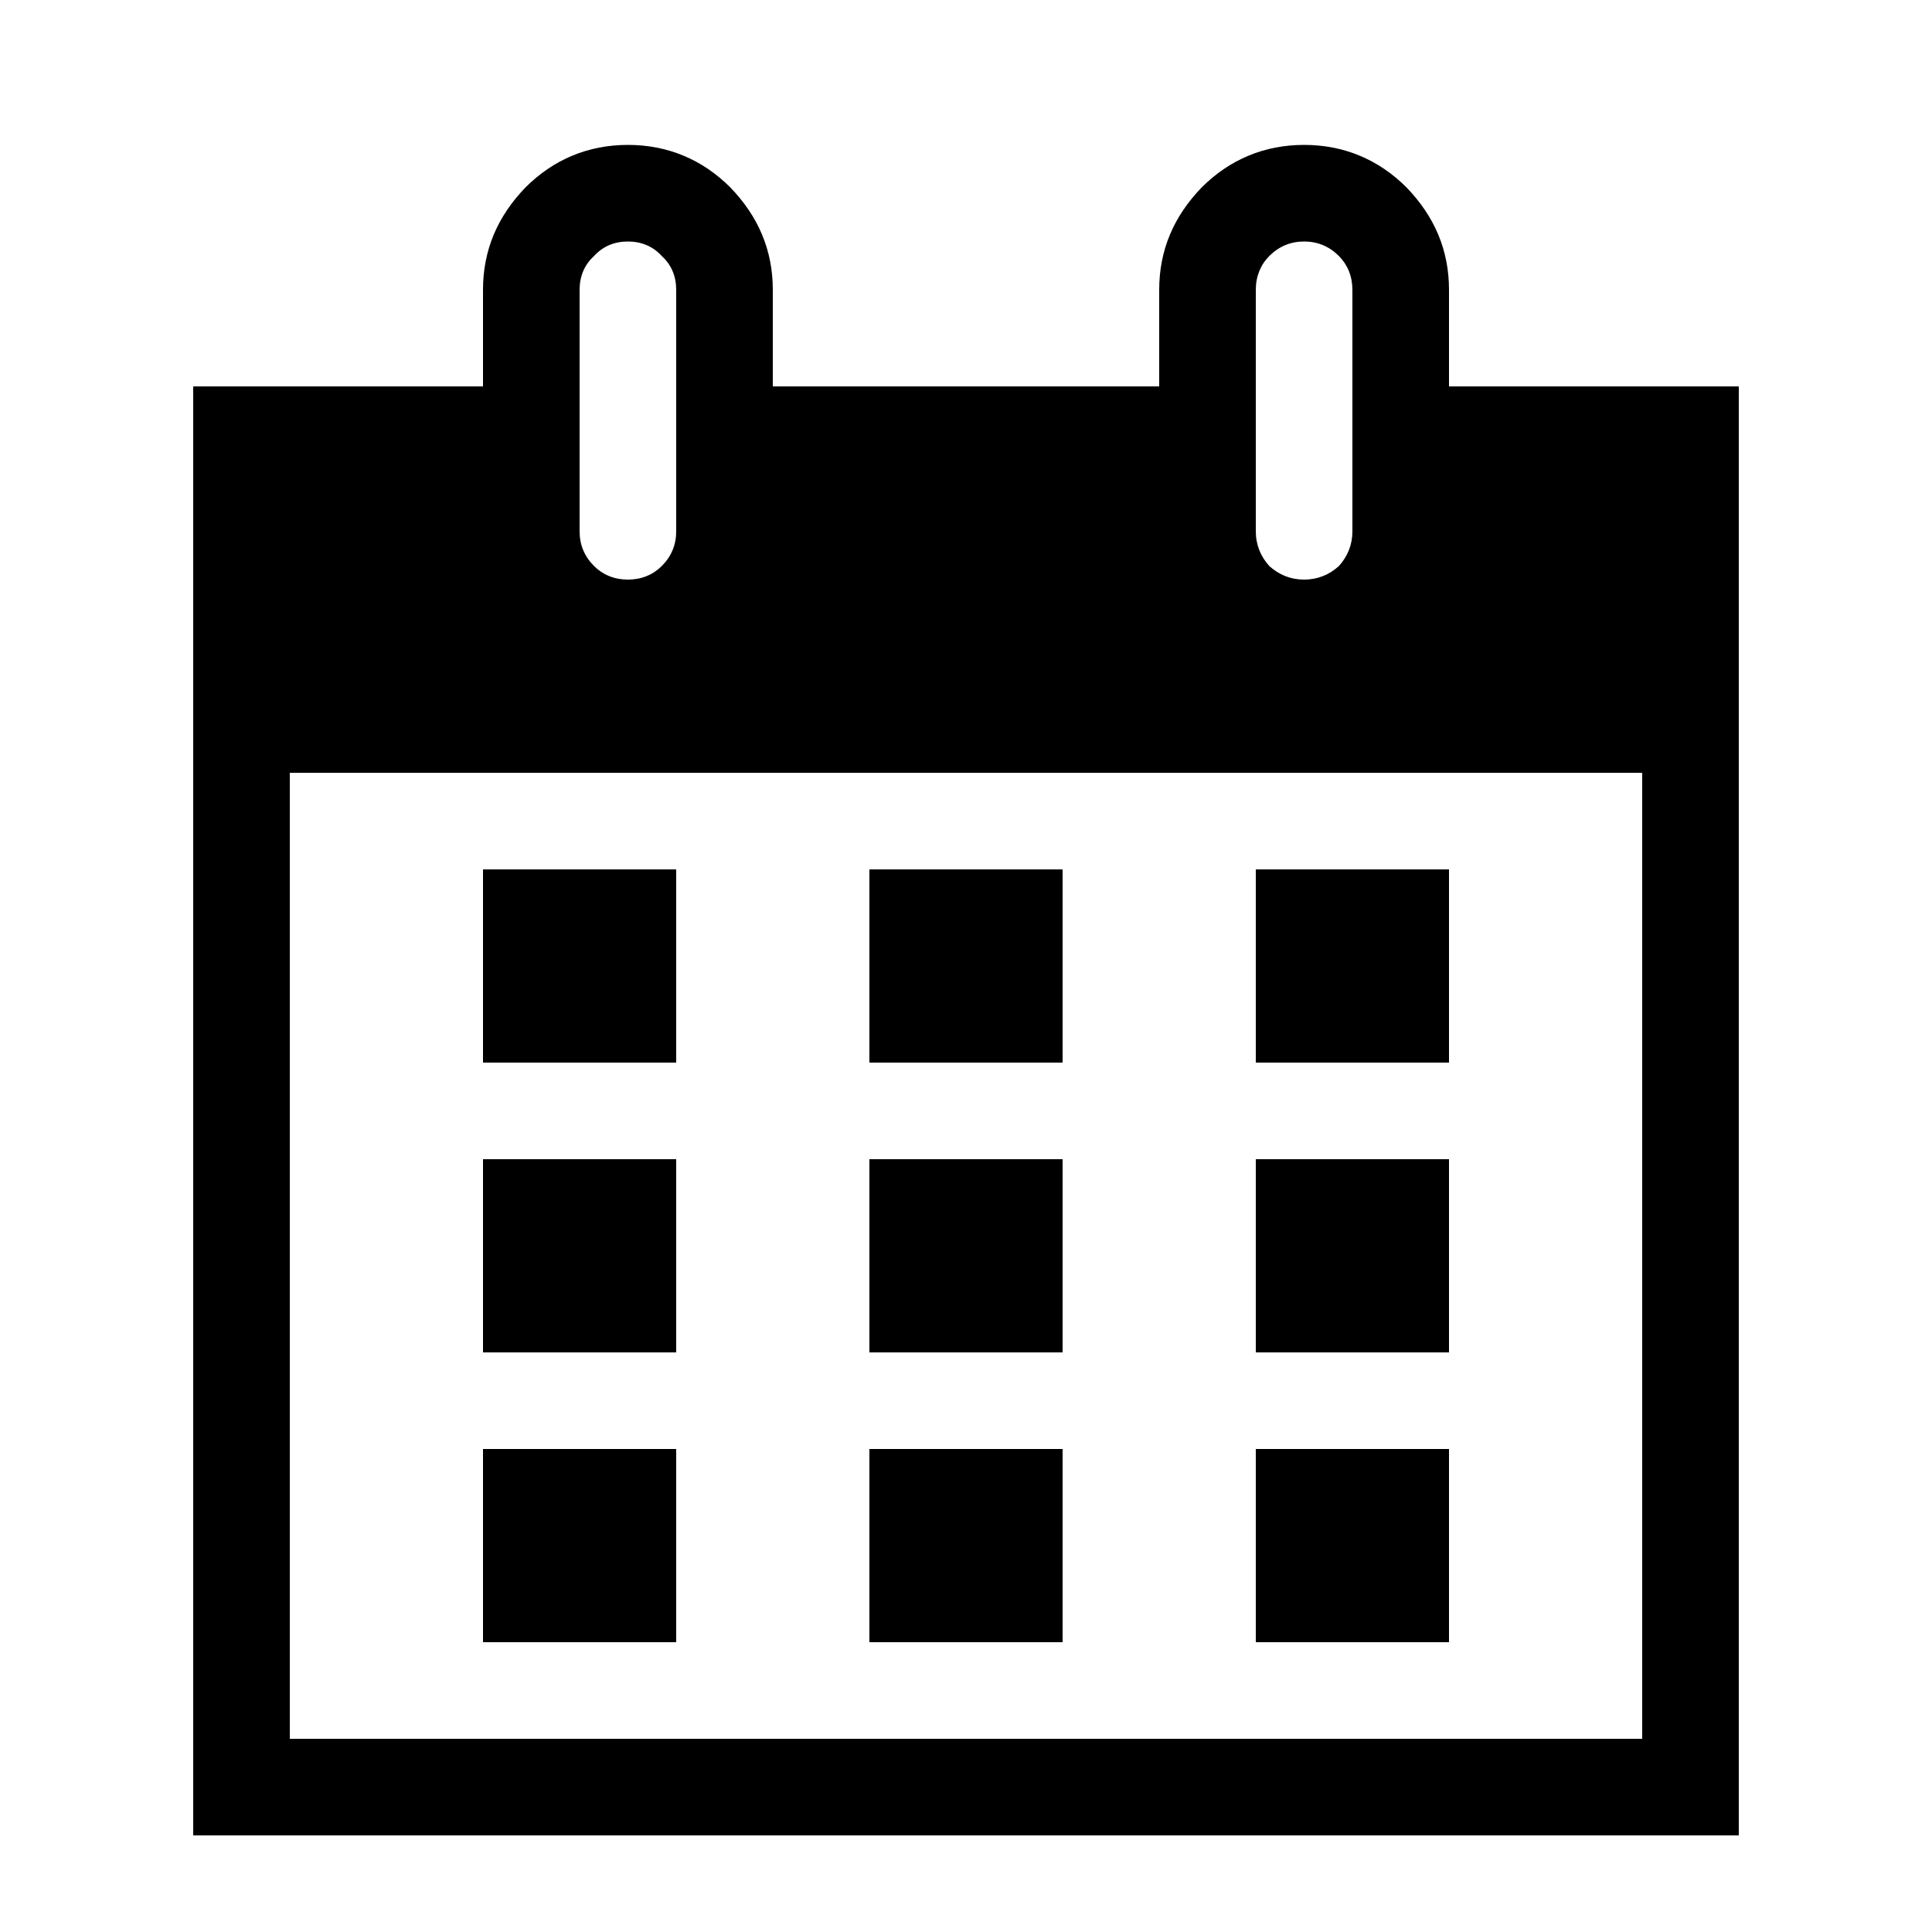 <svg aria-hidden="true" role="img" focusable="false" class="dashicon dashicons-calendar-alt" xmlns="http://www.w3.org/2000/svg" width="20" height="20" viewBox="0 0 20 20"><path d="M15 4h3v15H2V4h3V3c0-.41.15-.76.44-1.06.29-.29.65-.44 1.06-.44s.77.15 1.06.44c.29.3.44.65.44 1.06v1h4V3c0-.41.15-.76.44-1.06.29-.29.65-.44 1.06-.44s.77.15 1.06.44c.29.3.44.65.44 1.06v1zM6 3v2.5c0 .14.05.26.15.36.09.09.21.14.35.14s.26-.05.35-.14c.1-.1.15-.22.15-.36V3c0-.14-.05-.26-.15-.35-.09-.1-.21-.15-.35-.15s-.26.05-.35.15c-.1.09-.15.21-.15.35zm7 0v2.5c0 .14.05.26.14.36.1.09.22.14.36.14s.26-.05.36-.14c.09-.1.14-.22.14-.36V3c0-.14-.05-.26-.14-.35-.1-.1-.22-.15-.36-.15s-.26.05-.36.15c-.09.09-.14.21-.14.35zm4 15V8H3v10h14zM7 9v2H5V9h2zm2 0h2v2H9V9zm4 2V9h2v2h-2zm-6 1v2H5v-2h2zm2 0h2v2H9v-2zm4 2v-2h2v2h-2zm-6 1v2H5v-2h2zm4 2H9v-2h2v2zm4 0h-2v-2h2v2z"></path></svg>